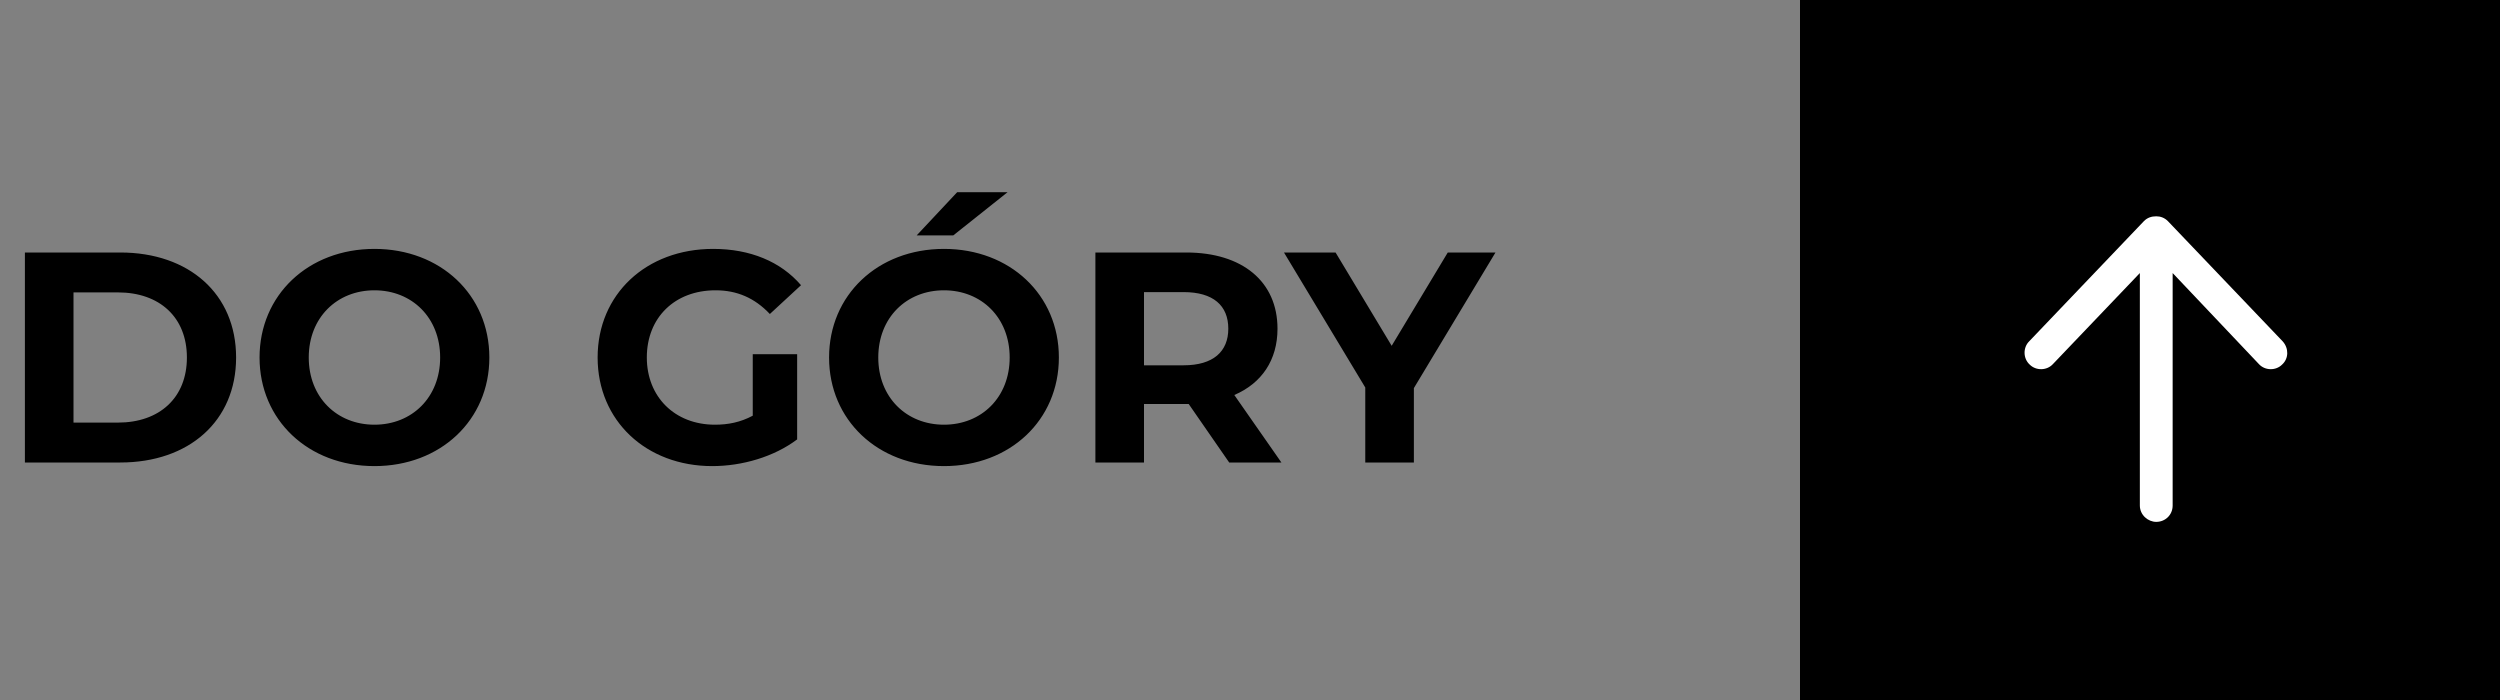 <svg width="100" height="28" viewBox="0 0 100 28" fill="none" xmlns="http://www.w3.org/2000/svg">
<rect x="0" y="0" width="100" height="28" fill="#808080" stroke="none"/>
<path d="M0.996 18.5V10.1H4.812C7.56 10.1 9.444 11.756 9.444 14.3C9.444 16.844 7.56 18.5 4.812 18.5H0.996ZM2.94 16.904H4.716C6.384 16.904 7.476 15.908 7.476 14.3C7.476 12.692 6.384 11.696 4.716 11.696H2.94V16.904ZM14.978 18.644C12.326 18.644 10.382 16.796 10.382 14.3C10.382 11.804 12.326 9.956 14.978 9.956C17.618 9.956 19.574 11.792 19.574 14.3C19.574 16.808 17.618 18.644 14.978 18.644ZM14.978 16.988C16.478 16.988 17.606 15.896 17.606 14.3C17.606 12.704 16.478 11.612 14.978 11.612C13.478 11.612 12.35 12.704 12.35 14.3C12.35 15.896 13.478 16.988 14.978 16.988ZM30.11 16.628V14.168H31.886V17.576C30.962 18.272 29.689 18.644 28.489 18.644C25.849 18.644 23.905 16.832 23.905 14.3C23.905 11.768 25.849 9.956 28.526 9.956C30.002 9.956 31.226 10.46 32.041 11.408L30.794 12.56C30.181 11.912 29.474 11.612 28.622 11.612C26.989 11.612 25.873 12.704 25.873 14.3C25.873 15.872 26.989 16.988 28.598 16.988C29.125 16.988 29.617 16.892 30.11 16.628ZM36.667 9.416L38.287 7.688H40.303L38.131 9.416H36.667ZM37.759 18.644C35.107 18.644 33.163 16.796 33.163 14.3C33.163 11.804 35.107 9.956 37.759 9.956C40.399 9.956 42.355 11.792 42.355 14.3C42.355 16.808 40.399 18.644 37.759 18.644ZM37.759 16.988C39.259 16.988 40.387 15.896 40.387 14.3C40.387 12.704 39.259 11.612 37.759 11.612C36.259 11.612 35.131 12.704 35.131 14.3C35.131 15.896 36.259 16.988 37.759 16.988ZM51.256 18.5H49.168L47.548 16.16H47.452H45.76V18.5H43.816V10.1H47.452C49.696 10.1 51.1 11.264 51.1 13.148C51.1 14.408 50.464 15.332 49.372 15.8L51.256 18.5ZM49.132 13.148C49.132 12.224 48.532 11.684 47.344 11.684H45.76V14.612H47.344C48.532 14.612 49.132 14.06 49.132 13.148ZM59.819 10.1L56.555 15.524V18.5H54.611V15.5L51.359 10.1H53.423L55.667 13.832L57.911 10.1H59.819Z" fill="black"/>
<rect x="72" width="28" height="28" fill="black"/>
<path d="M81.164 13.656L85.758 8.844C85.894 8.707 86.059 8.652 86.25 8.652C86.414 8.652 86.578 8.707 86.715 8.844L91.309 13.656C91.555 13.93 91.555 14.34 91.281 14.586C91.035 14.832 90.598 14.832 90.352 14.559L86.906 10.922V20.219C86.906 20.602 86.606 20.875 86.25 20.875C85.922 20.875 85.594 20.602 85.594 20.219V10.922L82.121 14.559C81.875 14.832 81.438 14.832 81.191 14.586C80.918 14.34 80.918 13.902 81.164 13.656Z" fill="white"/>
</svg>
